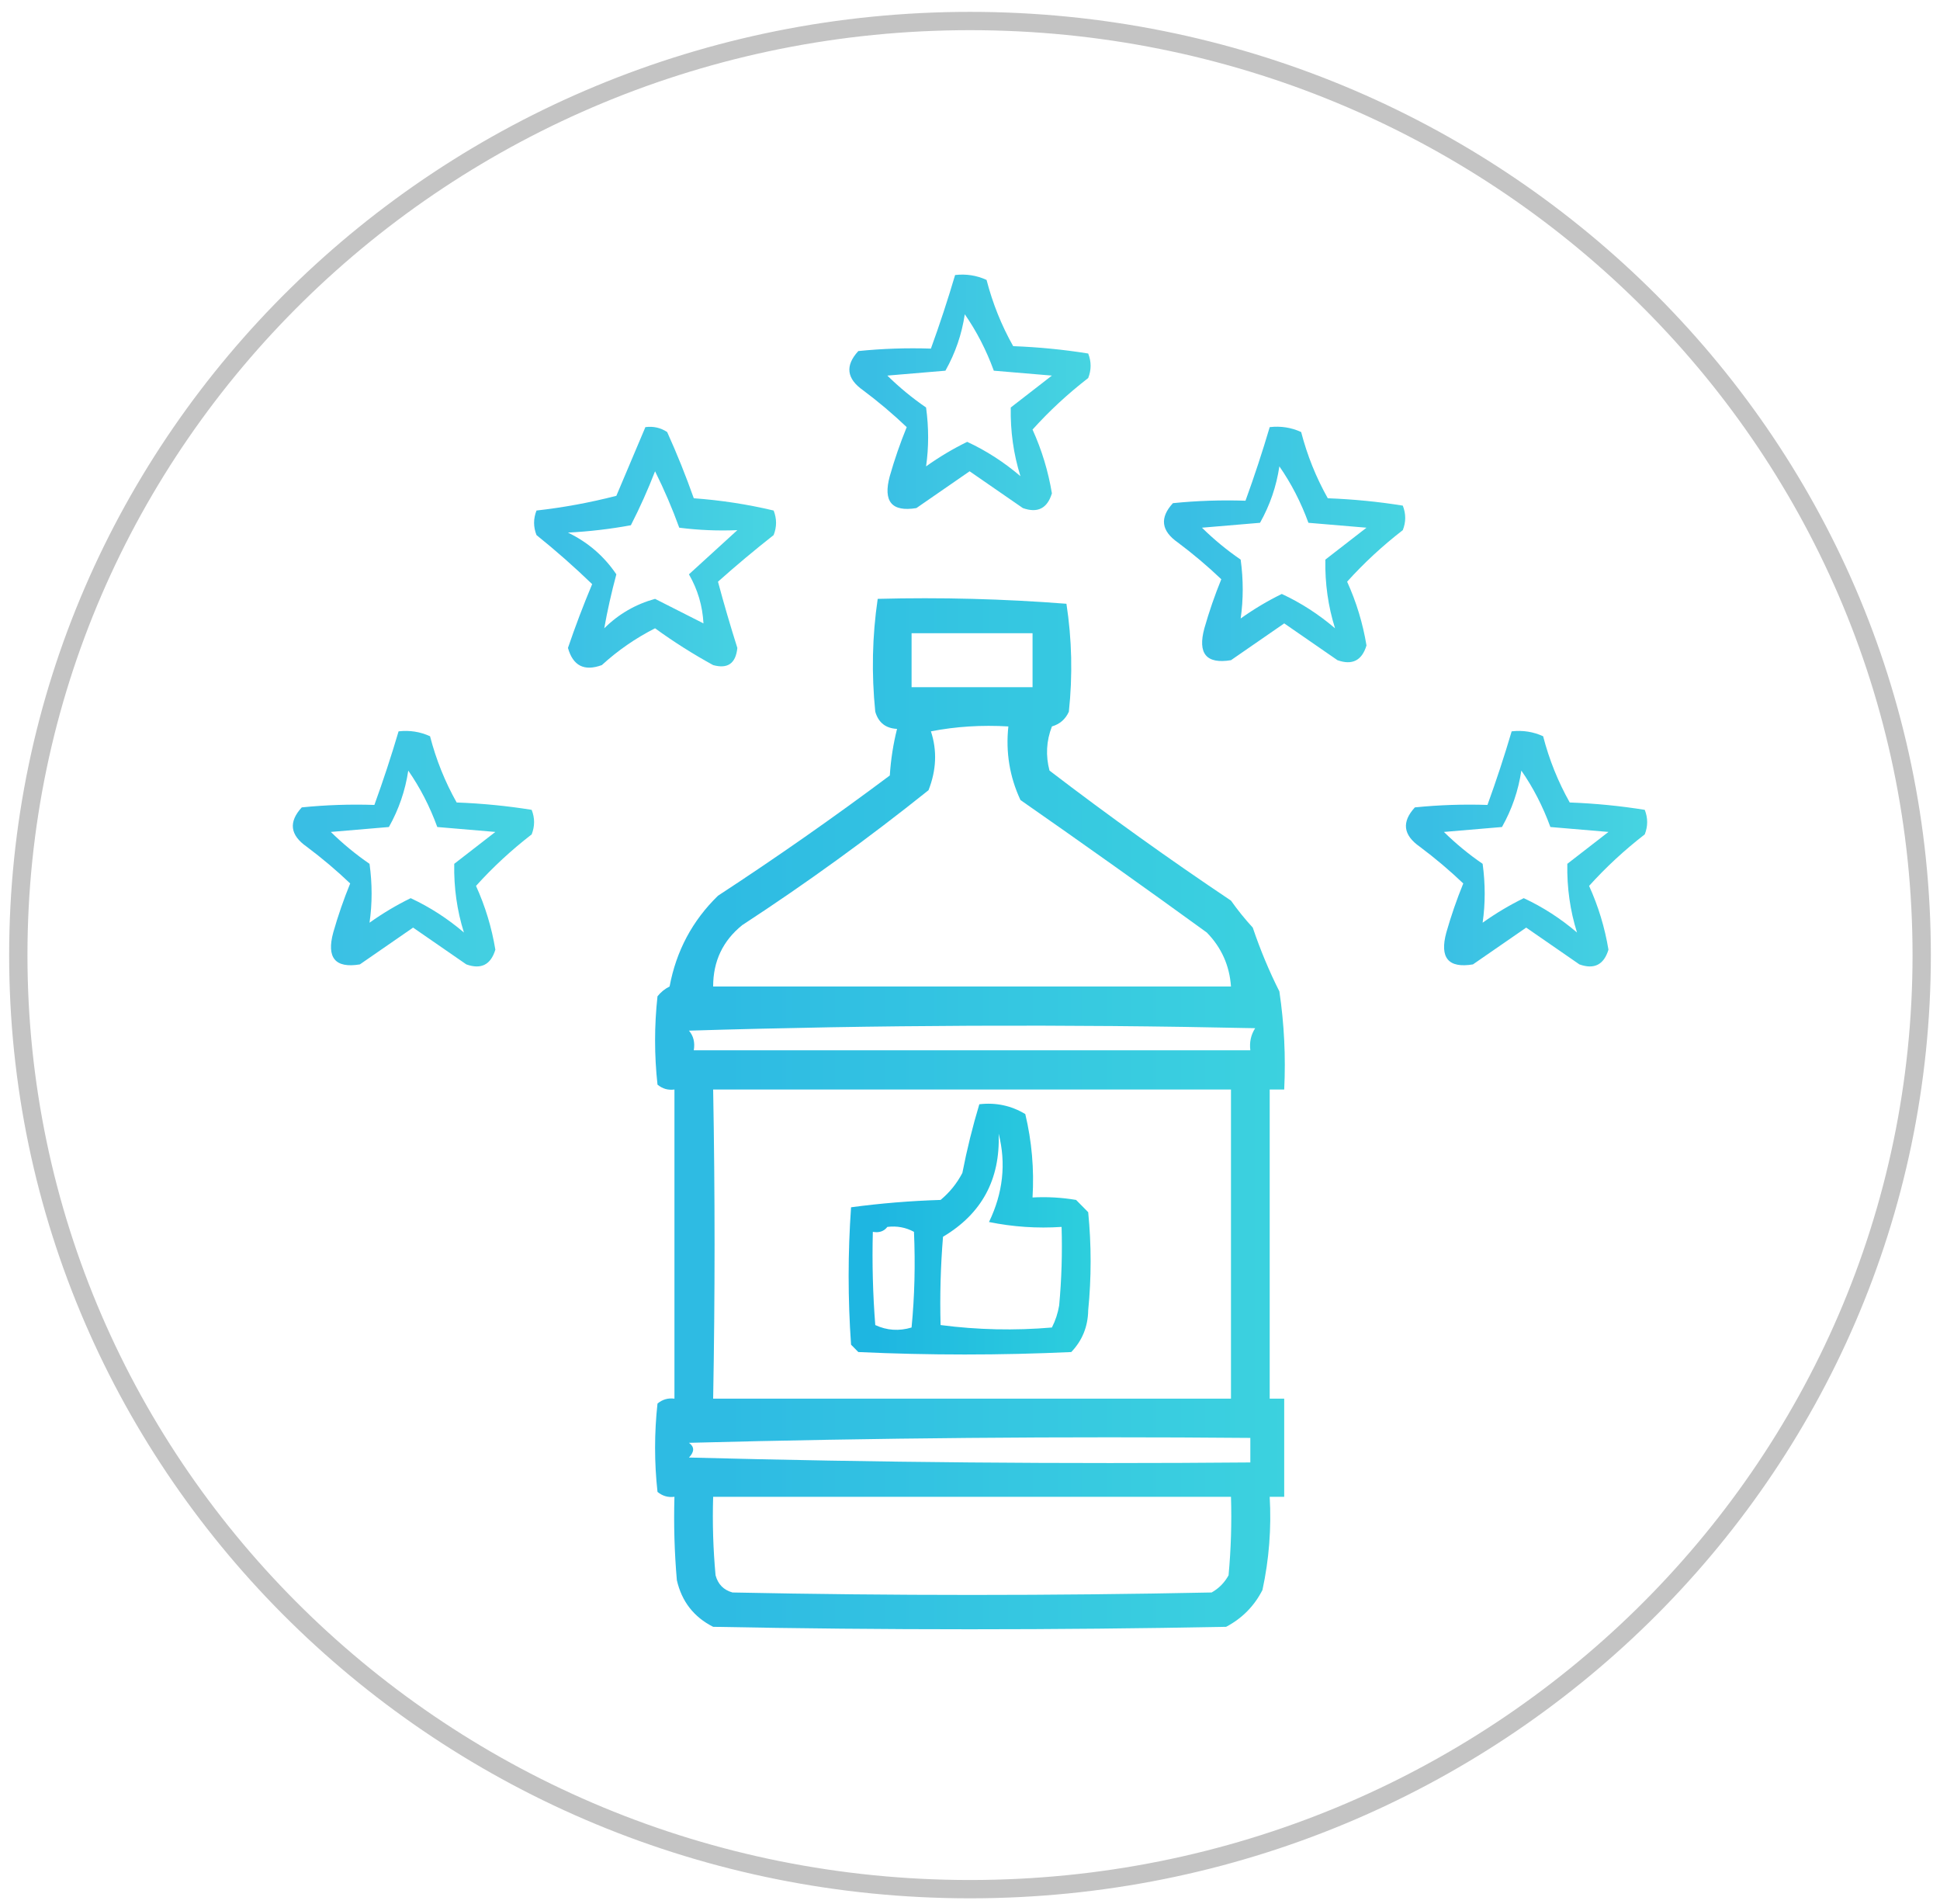 <svg width="106" height="104" viewBox="0 0 106 104" fill="none" xmlns="http://www.w3.org/2000/svg">
<path d="M53 103.197C81.719 103.197 105 80.352 105 52.172C105 23.992 81.719 1.148 53 1.148C24.281 1.148 1 23.992 1 52.172C1 80.352 24.281 103.197 53 103.197Z" stroke="#C4C4C4"/>
<path opacity="0.775" fill-rule="evenodd" clip-rule="evenodd" d="M52.186 15.023C52.792 14.954 53.365 15.043 53.905 15.291C54.237 16.572 54.722 17.778 55.359 18.909C56.748 18.961 58.114 19.095 59.458 19.311C59.634 19.758 59.634 20.205 59.458 20.651C58.348 21.509 57.334 22.447 56.417 23.466C56.922 24.579 57.275 25.741 57.475 26.95C57.224 27.774 56.695 28.042 55.888 27.754C54.918 27.084 53.949 26.414 52.979 25.744C52.01 26.414 51.04 27.084 50.071 27.754C48.725 27.976 48.24 27.396 48.616 26.012C48.876 25.101 49.184 24.208 49.542 23.332C48.794 22.619 48.001 21.949 47.162 21.322C46.255 20.687 46.166 19.972 46.898 19.177C48.217 19.043 49.539 18.999 50.864 19.043C51.345 17.719 51.786 16.379 52.186 15.023ZM52.715 17.167C52.553 18.257 52.2 19.284 51.657 20.249C50.6 20.339 49.542 20.428 48.484 20.517C49.141 21.162 49.846 21.743 50.6 22.26C50.75 23.358 50.75 24.43 50.6 25.476C51.325 24.959 52.074 24.513 52.847 24.136C53.89 24.621 54.859 25.246 55.756 26.012C55.379 24.811 55.203 23.56 55.227 22.26C55.976 21.679 56.725 21.098 57.475 20.517C56.417 20.428 55.359 20.339 54.301 20.249C53.893 19.129 53.364 18.102 52.715 17.167Z" fill="url(#paint0_linear_311_30)"/>
<path opacity="0.769" fill-rule="evenodd" clip-rule="evenodd" d="M35.264 23.332C35.698 23.274 36.095 23.364 36.453 23.6C36.992 24.792 37.477 25.998 37.908 27.218C39.391 27.325 40.846 27.549 42.271 27.888C42.447 28.335 42.447 28.782 42.271 29.229C41.233 30.045 40.219 30.894 39.23 31.775C39.554 32.985 39.907 34.191 40.288 35.393C40.204 36.239 39.763 36.552 38.965 36.331C37.863 35.728 36.806 35.058 35.792 34.321C34.731 34.859 33.761 35.529 32.884 36.331C31.924 36.684 31.307 36.371 31.033 35.393C31.433 34.218 31.874 33.056 32.355 31.909C31.387 30.973 30.373 30.08 29.314 29.229C29.138 28.782 29.138 28.335 29.314 27.888C30.779 27.724 32.233 27.456 33.677 27.084C34.216 25.816 34.745 24.565 35.264 23.332ZM40.288 28.96C39.411 29.759 38.53 30.563 37.643 31.373C38.122 32.204 38.387 33.098 38.437 34.053C37.558 33.611 36.676 33.165 35.792 32.713C34.726 33.007 33.8 33.544 33.016 34.321C33.187 33.355 33.408 32.372 33.677 31.373C33.003 30.378 32.122 29.618 31.033 29.094C32.193 29.034 33.339 28.9 34.47 28.692C34.962 27.732 35.403 26.749 35.792 25.744C36.293 26.75 36.734 27.777 37.114 28.826C38.168 28.96 39.226 29.005 40.288 28.96Z" fill="url(#paint1_linear_311_30)"/>
<path opacity="0.775" fill-rule="evenodd" clip-rule="evenodd" d="M69.376 23.332C69.982 23.263 70.555 23.352 71.094 23.6C71.427 24.881 71.912 26.087 72.549 27.218C73.937 27.27 75.303 27.404 76.647 27.62C76.824 28.067 76.824 28.514 76.647 28.96C75.537 29.818 74.524 30.756 73.606 31.775C74.112 32.889 74.464 34.05 74.664 35.259C74.414 36.083 73.885 36.351 73.078 36.063C72.108 35.393 71.138 34.723 70.169 34.053C69.199 34.723 68.23 35.393 67.26 36.063C65.914 36.286 65.429 35.705 65.806 34.321C66.065 33.41 66.373 32.517 66.731 31.641C65.983 30.928 65.19 30.258 64.352 29.631C63.444 28.996 63.356 28.281 64.087 27.486C65.406 27.352 66.728 27.308 68.053 27.352C68.534 26.028 68.975 24.688 69.376 23.332ZM69.904 25.476C69.742 26.566 69.389 27.593 68.847 28.558C67.789 28.648 66.731 28.737 65.674 28.826C66.33 29.471 67.035 30.052 67.789 30.569C67.939 31.667 67.939 32.739 67.789 33.785C68.514 33.269 69.263 32.822 70.037 32.445C71.079 32.93 72.049 33.555 72.945 34.321C72.568 33.12 72.392 31.869 72.416 30.569C73.166 29.988 73.915 29.407 74.664 28.826C73.606 28.737 72.549 28.648 71.491 28.558C71.083 27.438 70.554 26.411 69.904 25.476Z" fill="url(#paint2_linear_311_30)"/>
<path opacity="0.819" fill-rule="evenodd" clip-rule="evenodd" d="M47.957 32.713C51.399 32.624 54.836 32.713 58.269 32.981C58.569 34.933 58.613 36.899 58.401 38.878C58.216 39.288 57.908 39.556 57.476 39.682C57.171 40.471 57.127 41.276 57.344 42.094C60.576 44.566 63.881 46.933 67.26 49.197C67.625 49.713 68.021 50.205 68.45 50.671C68.865 51.897 69.35 53.058 69.904 54.156C70.168 55.934 70.256 57.721 70.168 59.516C69.904 59.516 69.64 59.516 69.375 59.516C69.375 65.145 69.375 70.774 69.375 76.403C69.64 76.403 69.904 76.403 70.168 76.403C70.168 78.189 70.168 79.976 70.168 81.763C69.904 81.763 69.64 81.763 69.375 81.763C69.473 83.485 69.341 85.183 68.979 86.856C68.531 87.733 67.87 88.403 66.995 88.866C57.652 89.045 48.309 89.045 38.966 88.866C37.911 88.333 37.25 87.484 36.983 86.32C36.851 84.803 36.807 83.284 36.851 81.763C36.501 81.809 36.193 81.719 35.925 81.495C35.749 79.887 35.749 78.279 35.925 76.671C36.193 76.446 36.501 76.357 36.851 76.403C36.851 70.774 36.851 65.145 36.851 59.516C36.501 59.562 36.193 59.473 35.925 59.248C35.749 57.64 35.749 56.032 35.925 54.424C36.107 54.194 36.328 54.015 36.586 53.888C36.95 51.944 37.831 50.291 39.231 48.929C42.429 46.839 45.558 44.65 48.618 42.362C48.674 41.489 48.806 40.64 49.014 39.816C48.394 39.786 47.997 39.474 47.824 38.878C47.613 36.801 47.658 34.746 47.957 32.713ZM49.808 34.589C49.808 35.572 49.808 36.555 49.808 37.537C52.011 37.537 54.215 37.537 56.418 37.537C56.418 36.555 56.418 35.572 56.418 34.589C54.215 34.589 52.011 34.589 49.808 34.589ZM50.865 39.95C51.209 40.997 51.165 42.069 50.733 43.166C47.456 45.788 44.063 48.245 40.553 50.537C39.492 51.394 38.964 52.51 38.966 53.888C48.397 53.888 57.828 53.888 67.26 53.888C67.18 52.742 66.739 51.759 65.938 50.939C62.567 48.494 59.174 46.082 55.757 43.702C55.166 42.436 54.946 41.096 55.096 39.682C53.635 39.596 52.224 39.685 50.865 39.95ZM37.644 56.3C37.891 56.586 37.979 56.943 37.908 57.372C48.045 57.372 58.181 57.372 68.317 57.372C68.261 56.931 68.349 56.529 68.582 56.166C58.225 55.943 47.912 55.988 37.644 56.3ZM38.966 59.516C39.069 65.167 39.069 70.796 38.966 76.403C48.397 76.403 57.828 76.403 67.26 76.403C67.26 70.774 67.26 65.145 67.26 59.516C57.828 59.516 48.397 59.516 38.966 59.516ZM37.644 78.815C37.949 79.033 37.949 79.301 37.644 79.619C47.867 79.887 58.092 79.976 68.317 79.887C68.317 79.44 68.317 78.994 68.317 78.547C58.048 78.458 47.823 78.547 37.644 78.815ZM38.966 81.763C38.922 83.195 38.966 84.625 39.098 86.052C39.231 86.543 39.539 86.856 40.024 86.99C48.75 87.169 57.476 87.169 66.202 86.99C66.599 86.767 66.907 86.454 67.128 86.052C67.26 84.625 67.304 83.195 67.26 81.763C57.828 81.763 48.397 81.763 38.966 81.763Z" fill="url(#paint3_linear_311_30)"/>
<path opacity="0.775" fill-rule="evenodd" clip-rule="evenodd" d="M21.778 39.95C22.384 39.881 22.957 39.971 23.497 40.218C23.829 41.499 24.314 42.706 24.951 43.836C26.339 43.888 27.706 44.022 29.05 44.238C29.226 44.685 29.226 45.132 29.05 45.579C27.94 46.437 26.926 47.375 26.009 48.393C26.514 49.507 26.867 50.668 27.066 51.877C26.816 52.701 26.287 52.969 25.48 52.681C24.51 52.011 23.541 51.341 22.571 50.671C21.602 51.341 20.632 52.011 19.663 52.681C18.317 52.904 17.832 52.323 18.208 50.939C18.467 50.029 18.776 49.135 19.134 48.259C18.386 47.546 17.592 46.876 16.754 46.249C15.846 45.614 15.758 44.899 16.489 44.104C17.809 43.971 19.131 43.926 20.456 43.97C20.937 42.646 21.378 41.306 21.778 39.95ZM22.307 42.094C22.144 43.184 21.792 44.212 21.249 45.176C20.191 45.266 19.134 45.355 18.076 45.445C18.733 46.09 19.438 46.67 20.191 47.187C20.342 48.285 20.342 49.358 20.191 50.403C20.916 49.887 21.666 49.44 22.439 49.063C23.481 49.548 24.451 50.173 25.348 50.939C24.971 49.738 24.794 48.487 24.819 47.187C25.568 46.606 26.317 46.025 27.066 45.445C26.009 45.355 24.951 45.266 23.893 45.176C23.485 44.056 22.956 43.029 22.307 42.094Z" fill="url(#paint4_linear_311_30)"/>
<path opacity="0.775" fill-rule="evenodd" clip-rule="evenodd" d="M82.596 39.95C83.202 39.881 83.775 39.971 84.315 40.218C84.647 41.499 85.132 42.706 85.769 43.836C87.158 43.888 88.524 44.022 89.868 44.238C90.044 44.685 90.044 45.132 89.868 45.579C88.758 46.437 87.745 47.375 86.827 48.393C87.332 49.507 87.685 50.668 87.885 51.877C87.634 52.701 87.106 52.969 86.298 52.681C85.329 52.011 84.359 51.341 83.39 50.671C82.42 51.341 81.451 52.011 80.481 52.681C79.135 52.904 78.65 52.323 79.026 50.939C79.286 50.029 79.594 49.135 79.952 48.259C79.204 47.546 78.411 46.876 77.572 46.249C76.665 45.614 76.577 44.899 77.308 44.104C78.627 43.971 79.949 43.926 81.274 43.97C81.755 42.646 82.196 41.306 82.596 39.95ZM83.125 42.094C82.963 43.184 82.61 44.212 82.067 45.176C81.01 45.266 79.952 45.355 78.894 45.445C79.551 46.09 80.256 46.67 81.01 47.187C81.16 48.285 81.16 49.358 81.01 50.403C81.735 49.887 82.484 49.44 83.257 49.063C84.3 49.548 85.269 50.173 86.166 50.939C85.789 49.738 85.613 48.487 85.637 47.187C86.386 46.606 87.136 46.025 87.885 45.445C86.827 45.355 85.769 45.266 84.712 45.176C84.303 44.056 83.775 43.029 83.125 42.094Z" fill="url(#paint5_linear_311_30)"/>
<path opacity="0.883" fill-rule="evenodd" clip-rule="evenodd" d="M53.509 60.321C54.416 60.215 55.253 60.394 56.021 60.857C56.378 62.35 56.51 63.869 56.417 65.413C57.215 65.369 58.009 65.414 58.797 65.547C59.017 65.77 59.238 65.994 59.458 66.217C59.635 68.004 59.635 69.791 59.458 71.578C59.443 72.468 59.134 73.228 58.533 73.856C54.654 74.035 50.776 74.035 46.898 73.856C46.766 73.722 46.634 73.588 46.501 73.454C46.325 70.953 46.325 68.451 46.501 65.949C48.111 65.732 49.741 65.598 51.393 65.547C51.89 65.134 52.286 64.642 52.583 64.073C52.831 62.798 53.14 61.547 53.509 60.321ZM54.566 61.929C54.657 64.425 53.644 66.302 51.526 67.558C51.394 69.163 51.349 70.772 51.393 72.382C53.415 72.645 55.442 72.69 57.475 72.516C57.667 72.141 57.8 71.739 57.872 71.31C58.004 69.883 58.048 68.454 58.004 67.021C56.67 67.109 55.348 67.02 54.038 66.753C54.804 65.169 54.98 63.561 54.566 61.929ZM48.485 67.021C48.297 67.264 48.033 67.353 47.691 67.29C47.647 68.989 47.691 70.687 47.824 72.382C48.458 72.677 49.12 72.722 49.807 72.516C49.973 70.814 50.017 69.072 49.939 67.29C49.49 67.047 49.005 66.957 48.485 67.021Z" fill="url(#paint6_linear_311_30)"/>
<defs>
<linearGradient id="paint0_linear_311_30" x1="47.784" y1="21.302" x2="62.599" y2="21.302" gradientUnits="userSpaceOnUse">
<stop stop-color="#00ACDD"/>
<stop offset="1" stop-color="#15CFD7"/>
</linearGradient>
<linearGradient id="paint1_linear_311_30" x1="30.561" y1="29.759" x2="45.421" y2="29.759" gradientUnits="userSpaceOnUse">
<stop stop-color="#00ACDD"/>
<stop offset="1" stop-color="#15CFD7"/>
</linearGradient>
<linearGradient id="paint2_linear_311_30" x1="64.973" y1="29.611" x2="79.788" y2="29.611" gradientUnits="userSpaceOnUse">
<stop stop-color="#00ACDD"/>
<stop offset="1" stop-color="#15CFD7"/>
</linearGradient>
<linearGradient id="paint3_linear_311_30" x1="39.383" y1="60.265" x2="78.055" y2="60.265" gradientUnits="userSpaceOnUse">
<stop stop-color="#00ACDD"/>
<stop offset="1" stop-color="#15CFD7"/>
</linearGradient>
<linearGradient id="paint4_linear_311_30" x1="17.375" y1="46.229" x2="32.191" y2="46.229" gradientUnits="userSpaceOnUse">
<stop stop-color="#00ACDD"/>
<stop offset="1" stop-color="#15CFD7"/>
</linearGradient>
<linearGradient id="paint5_linear_311_30" x1="78.194" y1="46.229" x2="93.009" y2="46.229" gradientUnits="userSpaceOnUse">
<stop stop-color="#00ACDD"/>
<stop offset="1" stop-color="#15CFD7"/>
</linearGradient>
<linearGradient id="paint6_linear_311_30" x1="47.749" y1="67.001" x2="62.608" y2="67.001" gradientUnits="userSpaceOnUse">
<stop stop-color="#00ACDD"/>
<stop offset="1" stop-color="#15CFD7"/>
</linearGradient>
</defs>
</svg>
